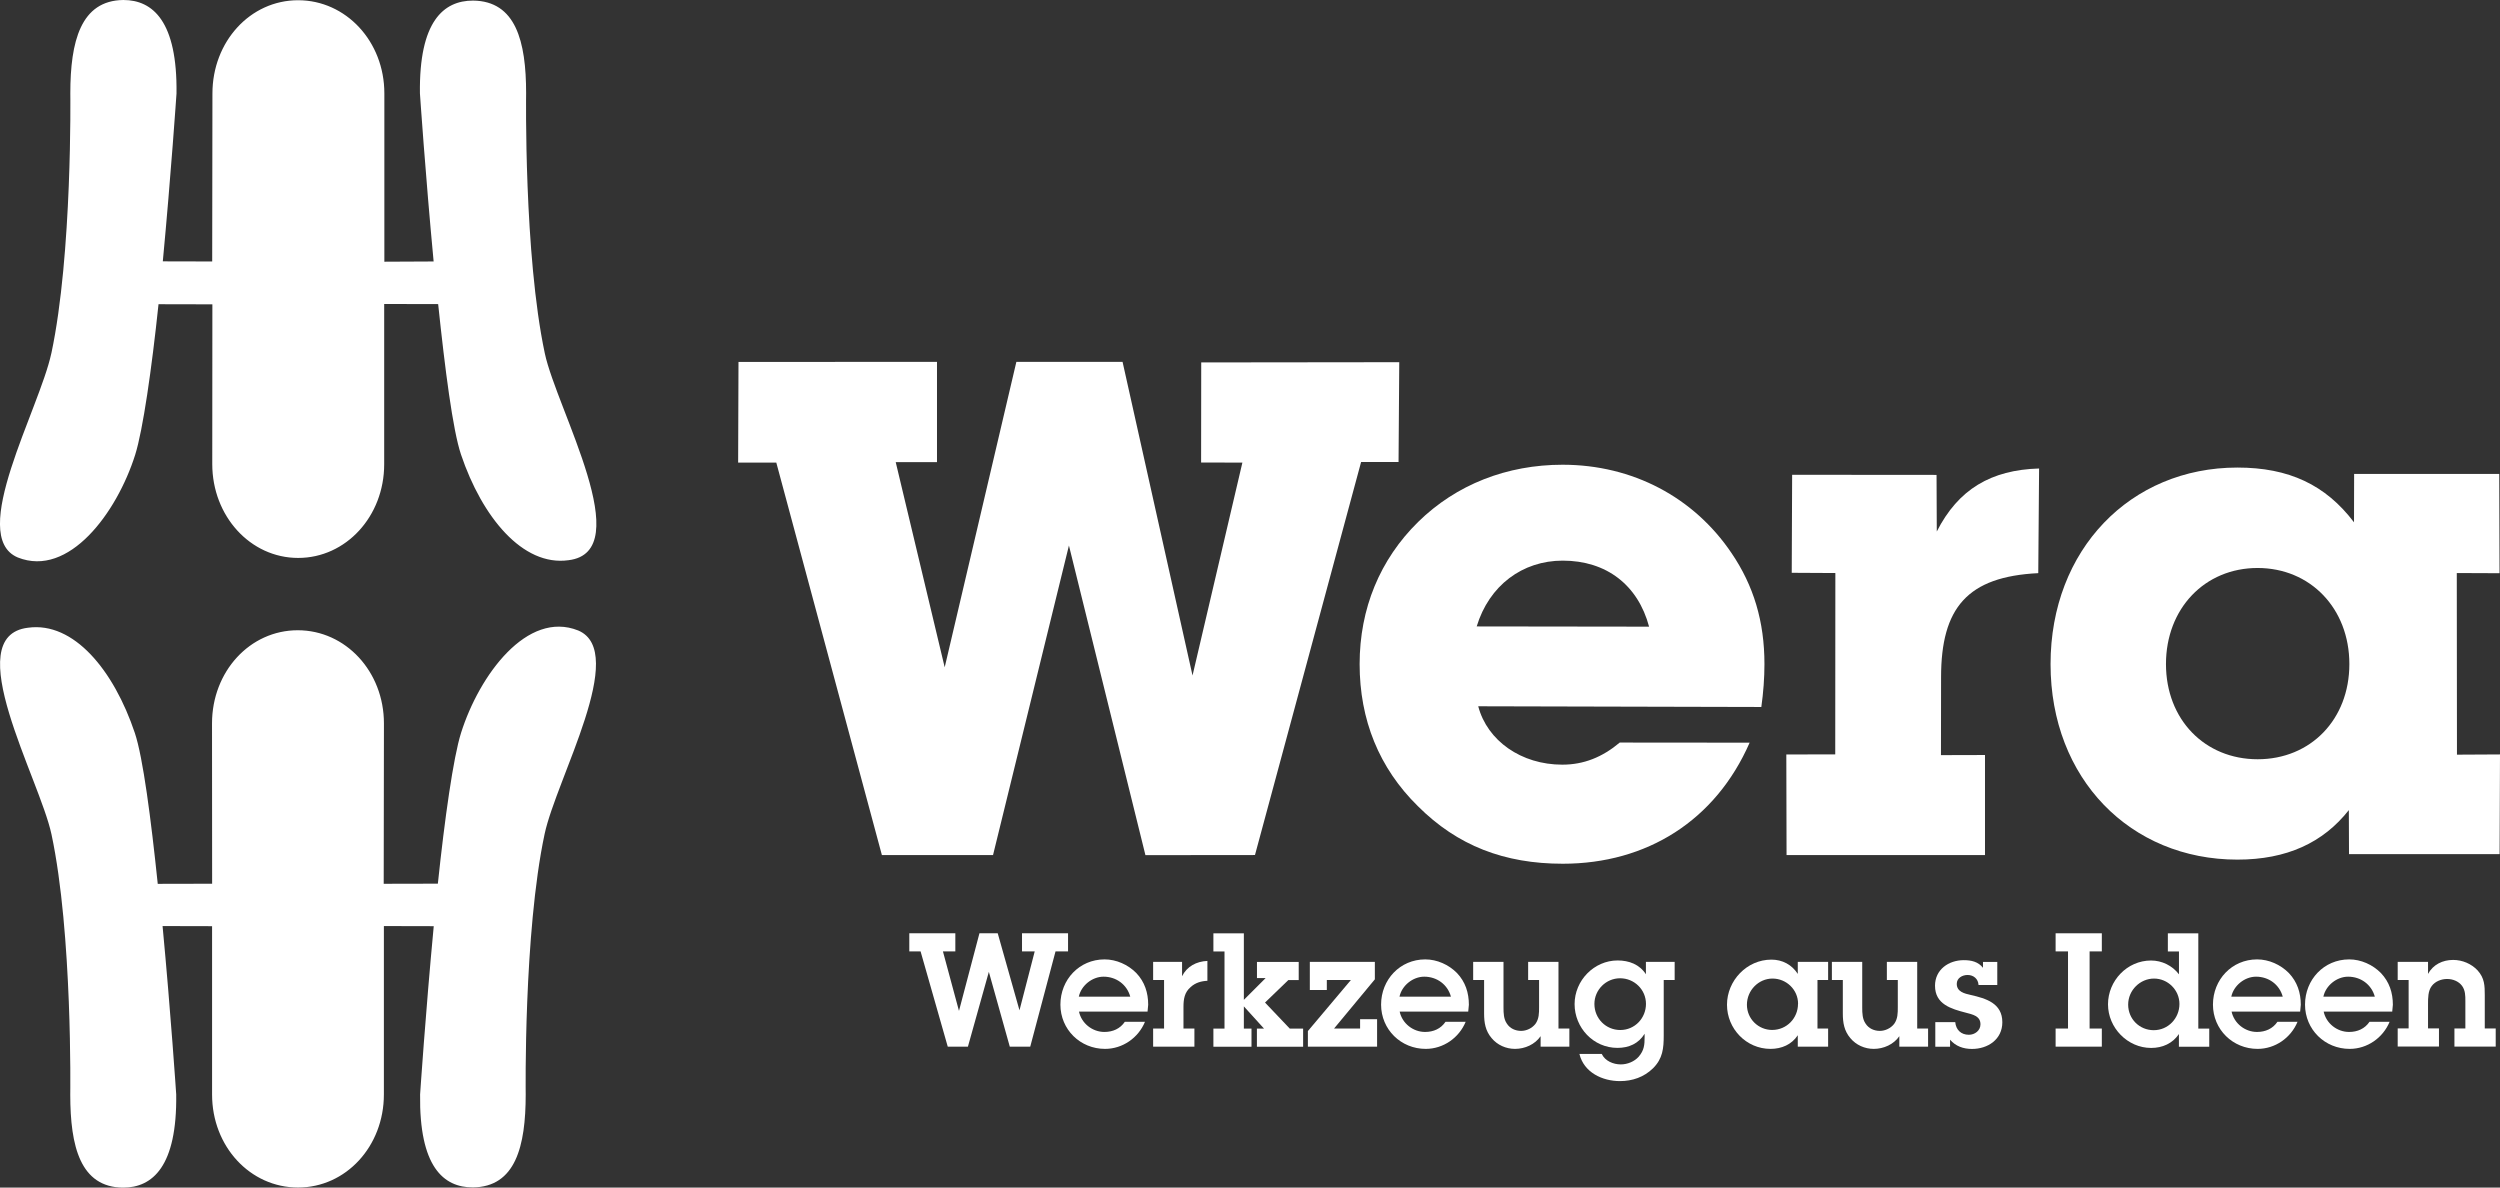 <?xml version="1.0" encoding="UTF-8"?>
<svg id="Ebene_2" data-name="Ebene 2" xmlns="http://www.w3.org/2000/svg" viewBox="0 0 425.19 201.98">
  <rect x="0" y="0" width="425.19" height="201.98" fill="#333333" stroke="none"/>
  <defs>
    <style>
      .cls-1 {
        fill: #fff;
      }
    </style>
  </defs>
  <g id="Ebene_1-2" data-name="Ebene 1">
    <path id="SVGID" class="cls-1" d="M92.62,141.87c-3.58,16.83-3.21,44.27-3.21,44.27,0,8.83-1.73,15.73-8.99,15.81-5.04,0-9.13-3.57-8.97-15.81,0,0,.93-13.91,2.32-28.62l-8.48-.02v28.64c0,8.83-6.46,15.83-14.6,15.83s-14.62-6.98-14.62-15.81v-28.64l-8.42-.02c1.39,14.71,2.32,28.64,2.32,28.64.16,12.23-4.01,15.85-9.05,15.85-7.26-.08-8.97-7-8.97-15.83,0,0,.4-27.42-3.19-44.25-2.02-9.49-15.87-33.74-3.99-35.15,7.77-1.07,14.58,7.22,18.16,17.89,1.4,4.17,2.75,14.65,3.9,25.67l9.25-.02-.02-27.26c0-8.83,6.44-15.85,14.58-15.85s14.66,7.02,14.66,15.85l-.04,27.27,9.21-.02c1.16-11.02,2.62-21.43,3.94-25.63,3.12-9.88,11.26-20.9,19.93-17.43,8.61,3.63-3.7,25.16-5.72,34.64h0ZM8.74,60.07c3.58-16.83,3.22-44.19,3.22-44.19C11.96,7.05,13.72.08,20.98,0c5.04,0,9.2,3.67,9.04,15.9,0,0-.94,13.85-2.33,28.55l8.4.02.04-28.55C36.12,7.09,42.55.04,50.7.04s14.67,7.01,14.67,15.84v28.63l8.38-.04c-1.39-14.71-2.33-28.59-2.33-28.59-.16-12.23,4-15.78,9.04-15.78,7.26.08,9.02,6.91,9.02,15.74,0,0-.4,27.43,3.18,44.26,2.02,9.49,15.9,33.77,4.01,35.18-7.77,1.07-14.68-7.33-18.27-17.99-1.4-4.17-2.72-14.55-3.88-25.57l-9.18-.02v27.27c0,8.83-6.49,15.92-14.63,15.92s-14.61-7.13-14.61-15.96l.02-27.17-9.16-.02c-1.16,11.02-2.65,21.41-3.97,25.61-3.12,9.88-11.3,20.93-19.97,17.46-8.61-3.63,3.69-25.24,5.71-34.72h0Z"/>
    <polygon class="cls-1" points="149.99 145.43 132.03 78.68 125.54 78.68 125.6 61.56 159.36 61.54 159.36 78.6 152.34 78.6 160.67 113.49 172.86 61.54 190.92 61.54 202.82 114.89 211.3 78.68 204.28 78.66 204.3 61.64 237.98 61.6 237.86 78.58 231.49 78.58 213.44 145.42 194.81 145.44 181.8 92.78 168.89 145.43 149.99 145.43"/>
    <path class="cls-1" d="M300.09,112.93c0-7.21-1.83-13.33-5.61-18.88-6.38-9.45-16.79-15.01-28.72-15.01-9.45,0-18.07,3.35-24.57,9.73-6.49,6.38-9.95,14.73-9.95,24.18s3.3,17.67,9.91,24.16c6.73,6.73,14.71,9.79,24.64,9.79,14.3,0,25.99-7.35,31.78-20.59l-22.09-.02c-2.95,2.48-6.11,3.76-9.77,3.76-6.97,0-12.75-4.05-14.3-9.93l48.15.12c.35-2.48.53-4.95.53-7.32ZM251.15,106.54c2.12-6.97,7.78-11.19,14.63-11.19,7.44,0,12.8,4.15,14.69,11.23l-29.33-.04Z"/>
    <path class="cls-1" d="M312.12,128.3l-8.31.02.04,17.11h33.75s0-17.02,0-17.02l-7.49.02.02-13.25c0-11.81,4.48-17.11,16.53-17.7l.14-17.8c-8.15.24-13.74,3.51-17.4,10.72l-.04-9.63-24.56-.02-.07,16.67,7.42.04-.02,30.83h0Z"/>
    <path class="cls-1" d="M417.87,128.34l-.03-30.88,7.27.03-.05-16.89h-24.68s-.02,8.23-.02,8.23c-4.84-6.38-11.08-9.31-19.83-9.31-18.19,0-31.78,13.94-31.78,33.43s13.58,33.25,31.78,33.25c8.39,0,14.57-2.87,18.95-8.42l.03,7.49h25.61l.07-16.96-7.32.04ZM383.97,129.13c-8.98,0-15.59-6.74-15.59-16.19s6.6-16.34,15.58-16.34,15.61,6.89,15.61,16.34c0,9.45-6.61,16.19-15.59,16.19Z"/>
    <g>
      <path class="cls-1" d="M175.22,178.01h-3.48l-3.56-12.72-3.56,12.72h-3.43l-4.62-16.2h-1.92v-3.08h7.83v3.08h-2.11l2.73,10.12,3.48-13.2h3.11l3.7,13.1,2.59-10.02h-2.16v-3.08h7.83v3.08h-2.13l-4.3,16.2Z"/>
      <path class="cls-1" d="M194.74,173.77c-1.13,2.75-3.81,4.62-6.8,4.62-4.21,0-7.59-3.29-7.59-7.53s3.21-7.69,7.51-7.69c2,0,3.99.89,5.4,2.32,1.43,1.51,2.02,3.35,2.02,5.4l-.11,1.16h-11.66c.43,2,2.27,3.46,4.32,3.46,1.43,0,2.67-.54,3.48-1.73h3.43ZM192.23,169.51c-.57-2.08-2.4-3.4-4.54-3.4-1.94,0-3.81,1.51-4.21,3.4h8.75Z"/>
      <path class="cls-1" d="M201.03,166.05c.84-1.7,2.46-2.54,4.32-2.62v3.38c-1.05.05-2.02.32-2.83,1.05-1.08.92-1.24,2.08-1.24,3.43v3.64h1.86v3.08h-7.02v-3.08h1.86v-8.26h-1.86v-3.08h4.92v2.46h0Z"/>
      <path class="cls-1" d="M215.26,166.35h-1.48v-2.75h7.1v3.08h-1.76l-3.97,3.83,4.21,4.43h2.27v3.08h-7.86v-3.08h1.21l-3.43-3.78v3.78h1.3v3.08h-6.48v-3.08h1.89v-13.12h-1.89v-3.08h5.18v11.31l3.7-3.7Z"/>
      <path class="cls-1" d="M233.83,163.59v2.97l-6.94,8.37h4.43v-1.59h2.89v4.67h-11.77v-2.65l7.32-8.69h-4.1v1.7h-2.89v-4.78h11.07Z"/>
      <path class="cls-1" d="M249.28,173.77c-1.13,2.75-3.81,4.62-6.8,4.62-4.21,0-7.59-3.29-7.59-7.53s3.21-7.69,7.51-7.69c2,0,3.99.89,5.4,2.32,1.43,1.51,2.02,3.35,2.02,5.4l-.11,1.16h-11.66c.43,2,2.27,3.46,4.32,3.46,1.43,0,2.67-.54,3.48-1.73h3.43ZM246.77,169.51c-.57-2.08-2.4-3.4-4.54-3.4-1.94,0-3.81,1.51-4.21,3.4h8.75Z"/>
      <path class="cls-1" d="M265.05,174.93h1.86v3.08h-4.89v-1.78c-.95,1.4-2.67,2.16-4.35,2.16-1.54,0-3-.65-3.99-1.84-1.05-1.24-1.27-2.62-1.27-4.18v-5.7h-1.86v-3.08h5.16v7.8c0,.92.03,1.92.57,2.7.54.84,1.46,1.24,2.43,1.24.92,0,1.86-.46,2.43-1.19.62-.86.62-1.84.62-2.83v-4.64h-1.86v-3.08h5.16v11.34h0Z"/>
      <path class="cls-1" d="M272.42,179.25c.57,1.21,1.97,1.78,3.24,1.78,1.14,0,2.32-.49,3.05-1.32.92-1.08,1-2,1-3.35v-.54c-1.03,1.67-2.67,2.4-4.62,2.4-4.1,0-7.29-3.43-7.29-7.45s3.32-7.42,7.32-7.42c1.94,0,3.73.67,4.81,2.35v-2.11h4.89v3.08h-1.86v9.42c0,2.21-.16,3.94-1.81,5.59-1.54,1.51-3.51,2.19-5.64,2.19-3,0-6.13-1.48-6.89-4.62h3.81ZM275.57,175.18c2.48,0,4.37-2.02,4.37-4.45s-2-4.35-4.4-4.35-4.37,1.97-4.37,4.37c0,2.46,1.94,4.43,4.4,4.43Z"/>
      <path class="cls-1" d="M305.76,176.07c-1.05,1.59-2.75,2.32-4.64,2.32-4.13,0-7.4-3.43-7.4-7.51s3.35-7.67,7.56-7.67c1.86,0,3.48.86,4.48,2.43v-2.05h5.16v3.08h-1.81v8.26h1.81v3.08h-5.16v-1.94ZM305.81,170.72c0-2.38-1.97-4.29-4.35-4.29s-4.35,2.02-4.35,4.45,1.97,4.29,4.29,4.29c2.48,0,4.4-2,4.4-4.45Z"/>
      <path class="cls-1" d="M326.06,174.93h1.86v3.08h-4.89v-1.78c-.95,1.4-2.67,2.16-4.35,2.16-1.54,0-3-.65-3.99-1.84-1.05-1.24-1.27-2.62-1.27-4.18v-5.7h-1.86v-3.08h5.16v7.8c0,.92.03,1.92.57,2.7.54.84,1.46,1.24,2.43,1.24.92,0,1.86-.46,2.43-1.19.62-.86.62-1.84.62-2.83v-4.64h-1.86v-3.08h5.16v11.34h0Z"/>
      <path class="cls-1" d="M332.54,173.83c.11,1.3.97,2.16,2.32,2.16,1,0,1.97-.7,1.97-1.78,0-1.43-1.35-1.67-2.46-1.97-2.51-.65-5.27-1.43-5.27-4.59,0-2.75,2.32-4.35,4.89-4.35,1.3,0,2.46.27,3.27,1.3v-1h2.43v3.92h-3.19c-.05-1.03-.84-1.7-1.86-1.7-.89,0-1.84.51-1.84,1.51,0,1.35,1.32,1.65,2.38,1.89,2.59.59,5.37,1.4,5.37,4.64,0,2.92-2.46,4.54-5.16,4.54-1.46,0-2.78-.46-3.73-1.57v1.19h-2.51v-4.18h3.38Z"/>
      <path class="cls-1" d="M355.39,174.93h2.08v3.08h-7.86v-3.08h2.11v-13.12h-2.11v-3.08h7.86v3.08h-2.08v13.12Z"/>
      <path class="cls-1" d="M370.59,175.85c-1.08,1.62-2.81,2.38-4.73,2.38-4.02,0-7.34-3.43-7.34-7.42s3.24-7.45,7.32-7.45c1.84,0,3.62.86,4.75,2.35v-3.89h-1.89v-3.08h5.18v16.2h1.86v3.08h-5.16v-2.16h0ZM370.67,170.75c0-2.38-1.97-4.32-4.32-4.32s-4.4,1.97-4.4,4.43,1.94,4.35,4.35,4.35c2.46,0,4.37-2.03,4.37-4.46Z"/>
      <path class="cls-1" d="M390.76,173.77c-1.13,2.75-3.81,4.62-6.8,4.62-4.21,0-7.59-3.29-7.59-7.53s3.21-7.69,7.51-7.69c2,0,3.99.89,5.4,2.32,1.43,1.51,2.03,3.35,2.03,5.4l-.11,1.16h-11.66c.43,2,2.27,3.46,4.32,3.46,1.43,0,2.67-.54,3.48-1.73h3.43ZM388.24,169.51c-.57-2.08-2.4-3.4-4.54-3.4-1.94,0-3.81,1.51-4.21,3.4h8.75Z"/>
      <path class="cls-1" d="M406.42,173.77c-1.13,2.75-3.81,4.62-6.8,4.62-4.21,0-7.59-3.29-7.59-7.53s3.21-7.69,7.51-7.69c2,0,3.99.89,5.4,2.32,1.43,1.51,2.03,3.35,2.03,5.4l-.11,1.16h-11.66c.43,2,2.27,3.46,4.32,3.46,1.43,0,2.67-.54,3.48-1.73h3.43ZM403.9,169.51c-.57-2.08-2.4-3.4-4.54-3.4-1.94,0-3.81,1.51-4.21,3.4h8.75Z"/>
      <path class="cls-1" d="M409.65,166.67h-1.86v-3.08h5.16v2.05c.86-1.59,2.48-2.38,4.27-2.38,1.57,0,3.1.65,4.16,1.78,1.19,1.32,1.22,2.59,1.22,4.24v5.64h1.86v3.08h-7.02v-3.08h1.86v-4.67c0-.89,0-1.81-.57-2.59-.59-.78-1.57-1.16-2.54-1.16s-2.03.4-2.62,1.21c-.62.81-.62,2.05-.62,3.02v4.18h1.86v3.08h-7.02v-3.08h1.86v-8.26h0Z"/>
    </g>
  </g>
</svg>